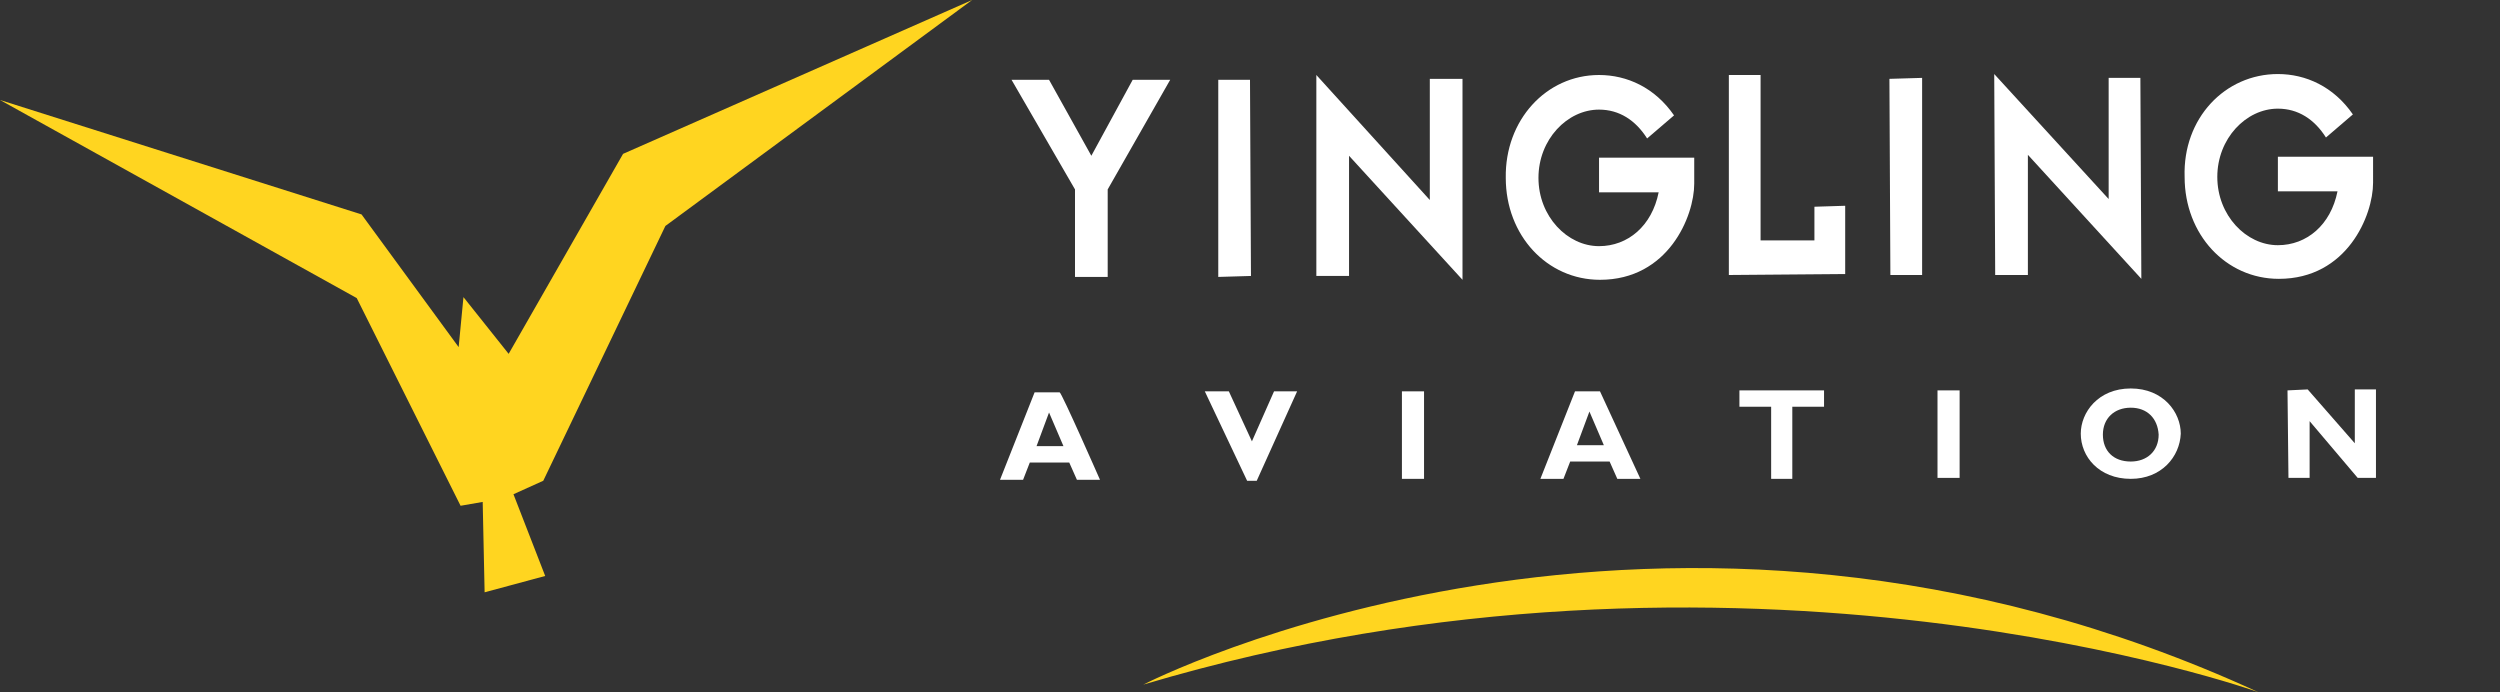 <?xml version="1.0" encoding="UTF-8"?> <!-- Generator: Adobe Illustrator 24.2.1, SVG Export Plug-In . SVG Version: 6.00 Build 0) --> <svg xmlns="http://www.w3.org/2000/svg" xmlns:xlink="http://www.w3.org/1999/xlink" version="1.1" id="Layer_1" x="0px" y="0px" viewBox="0 0 260 72" style="enable-background:new 0 0 260 72;" xml:space="preserve"><rect x="0" y="0" width="260" height="72" fill="#333333" stroke="none"/> <style type="text/css"> .st0{fill:#FFD520;} .st1{fill:#FFFFFF;} </style> <path class="st0" d="M118.9,71.2c0,0,53.9-27.8,116,0.8C235,72,180.9,52.7,118.9,71.2"></path> <g> <polyline class="st1" points="111.8,19.7 105.2,8.3 109.1,8.3 113.5,16.2 117.8,8.3 121.7,8.3 115.2,19.7 115.2,28.8 111.8,28.8 111.8,19.7 "></polyline> <polyline class="st1" points="126.7,8.3 130,8.3 130.1,28.7 126.7,28.8 126.7,8.3 "></polyline> <path class="st1" d="M236.9,7.7c2.9,0,5.8,1.3,7.8,4.2l-2.8,2.4c-1.2-1.9-2.9-3-5-3c-3.3,0-6.3,3.1-6.3,7.1c0,4,3,7.1,6.3,7.1 c3,0,5.5-2.1,6.2-5.6l-6.2,0l0-3.6l9.9,0V19c0,3.4-2.7,10-9.8,10c-5.5,0-9.8-4.6-9.8-10.6C227,12.3,231.4,7.7,236.9,7.7"></path> <polyline class="st1" points="140.3,16.2 140.3,28.7 136.9,28.7 136.9,7.8 148.7,20.8 148.7,8.2 152.1,8.2 152.1,29.1 140.3,16.2 "></polyline> <path class="st1" d="M166.3,7.8c2.9,0,5.8,1.3,7.8,4.2l-2.8,2.4c-1.2-1.9-2.9-3-5-3c-3.3,0-6.3,3.1-6.3,7.1s3,7.1,6.3,7.1 c3,0,5.5-2.1,6.2-5.6l-6.2,0l0-3.6l9.9,0l0,2.7c0,3.4-2.7,10-9.8,10c-5.5,0-9.8-4.6-9.8-10.6C156.5,12.5,160.8,7.8,166.3,7.8"></path> <polyline class="st1" points="179.8,7.8 183.1,7.8 183.1,25 188.7,25 188.7,21.5 191.9,21.4 191.9,28.5 179.8,28.6 179.8,7.8 "></polyline> <polyline class="st1" points="196.5,8.2 199.9,8.1 199.9,28.6 196.6,28.6 196.5,8.2 "></polyline> <polyline class="st1" points="210.9,16.1 210.9,28.6 207.5,28.6 207.4,7.7 219.3,20.7 219.3,8.1 222.6,8.1 222.7,29 210.9,16.1 "></polyline> <path class="st1" d="M109.1,42.9l-1.3,3.5l2.8,0L109.1,42.9 M114.4,49.9H112l-0.8-1.8l-4.1,0l-0.7,1.8h-2.4l3.6-9.1h2.6 C110.4,40.8,114.4,49.9,114.4,49.9z"></path> <polyline class="st1" points="130.7,50 129.7,50 125.3,40.7 127.8,40.7 130.2,45.9 132.5,40.7 134.9,40.7 130.7,50 "></polyline> <polyline class="st1" points="148.1,49.8 145.8,49.8 145.8,40.7 148.1,40.7 148.1,49.8 "></polyline> <path class="st1" d="M165.3,42.8l-1.3,3.5h2.8L165.3,42.8 M170.6,49.8h-2.4l-0.8-1.8l-4.1,0l-0.7,1.8h-2.4l3.6-9.1h2.6L170.6,49.8 L170.6,49.8z"></path> <polyline class="st1" points="189.7,42.3 186.4,42.3 186.4,49.8 184.2,49.8 184.2,42.3 180.9,42.3 180.9,40.6 189.7,40.6 189.7,42.3 "></polyline> <polyline class="st1" points="203.8,49.7 201.5,49.7 201.5,40.6 203.8,40.6 203.8,49.7 "></polyline> <path class="st1" d="M221.6,42.4c-1.7,0-2.9,1.1-2.9,2.8s1.1,2.8,2.9,2.8c1.7,0,2.9-1.1,2.9-2.8C224.4,43.5,223.3,42.4,221.6,42.4 M221.6,49.8c-3.3,0-5.2-2.3-5.2-4.7c0-2.2,1.8-4.7,5.2-4.7c3.4,0,5.2,2.5,5.2,4.7C226.7,47.5,224.8,49.8,221.6,49.8z"></path> <polyline class="st1" points="247.1,49.7 245.2,49.7 240.2,43.8 240.2,49.7 238,49.7 237.9,40.6 240,40.5 244.9,46.1 244.9,40.5 247.1,40.5 247.1,49.7 "></polyline> </g> <polyline class="st0" points="0,10.4 37.6,22.3 47.7,36.1 48.2,30.9 52.9,36.8 64.8,16 101.1,0 69.2,23.5 56.5,50 53.4,51.4 56.7,59.9 50.4,61.6 50.2,52.2 47.9,52.6 37.1,31 0,10.4 "></polyline> </svg> 